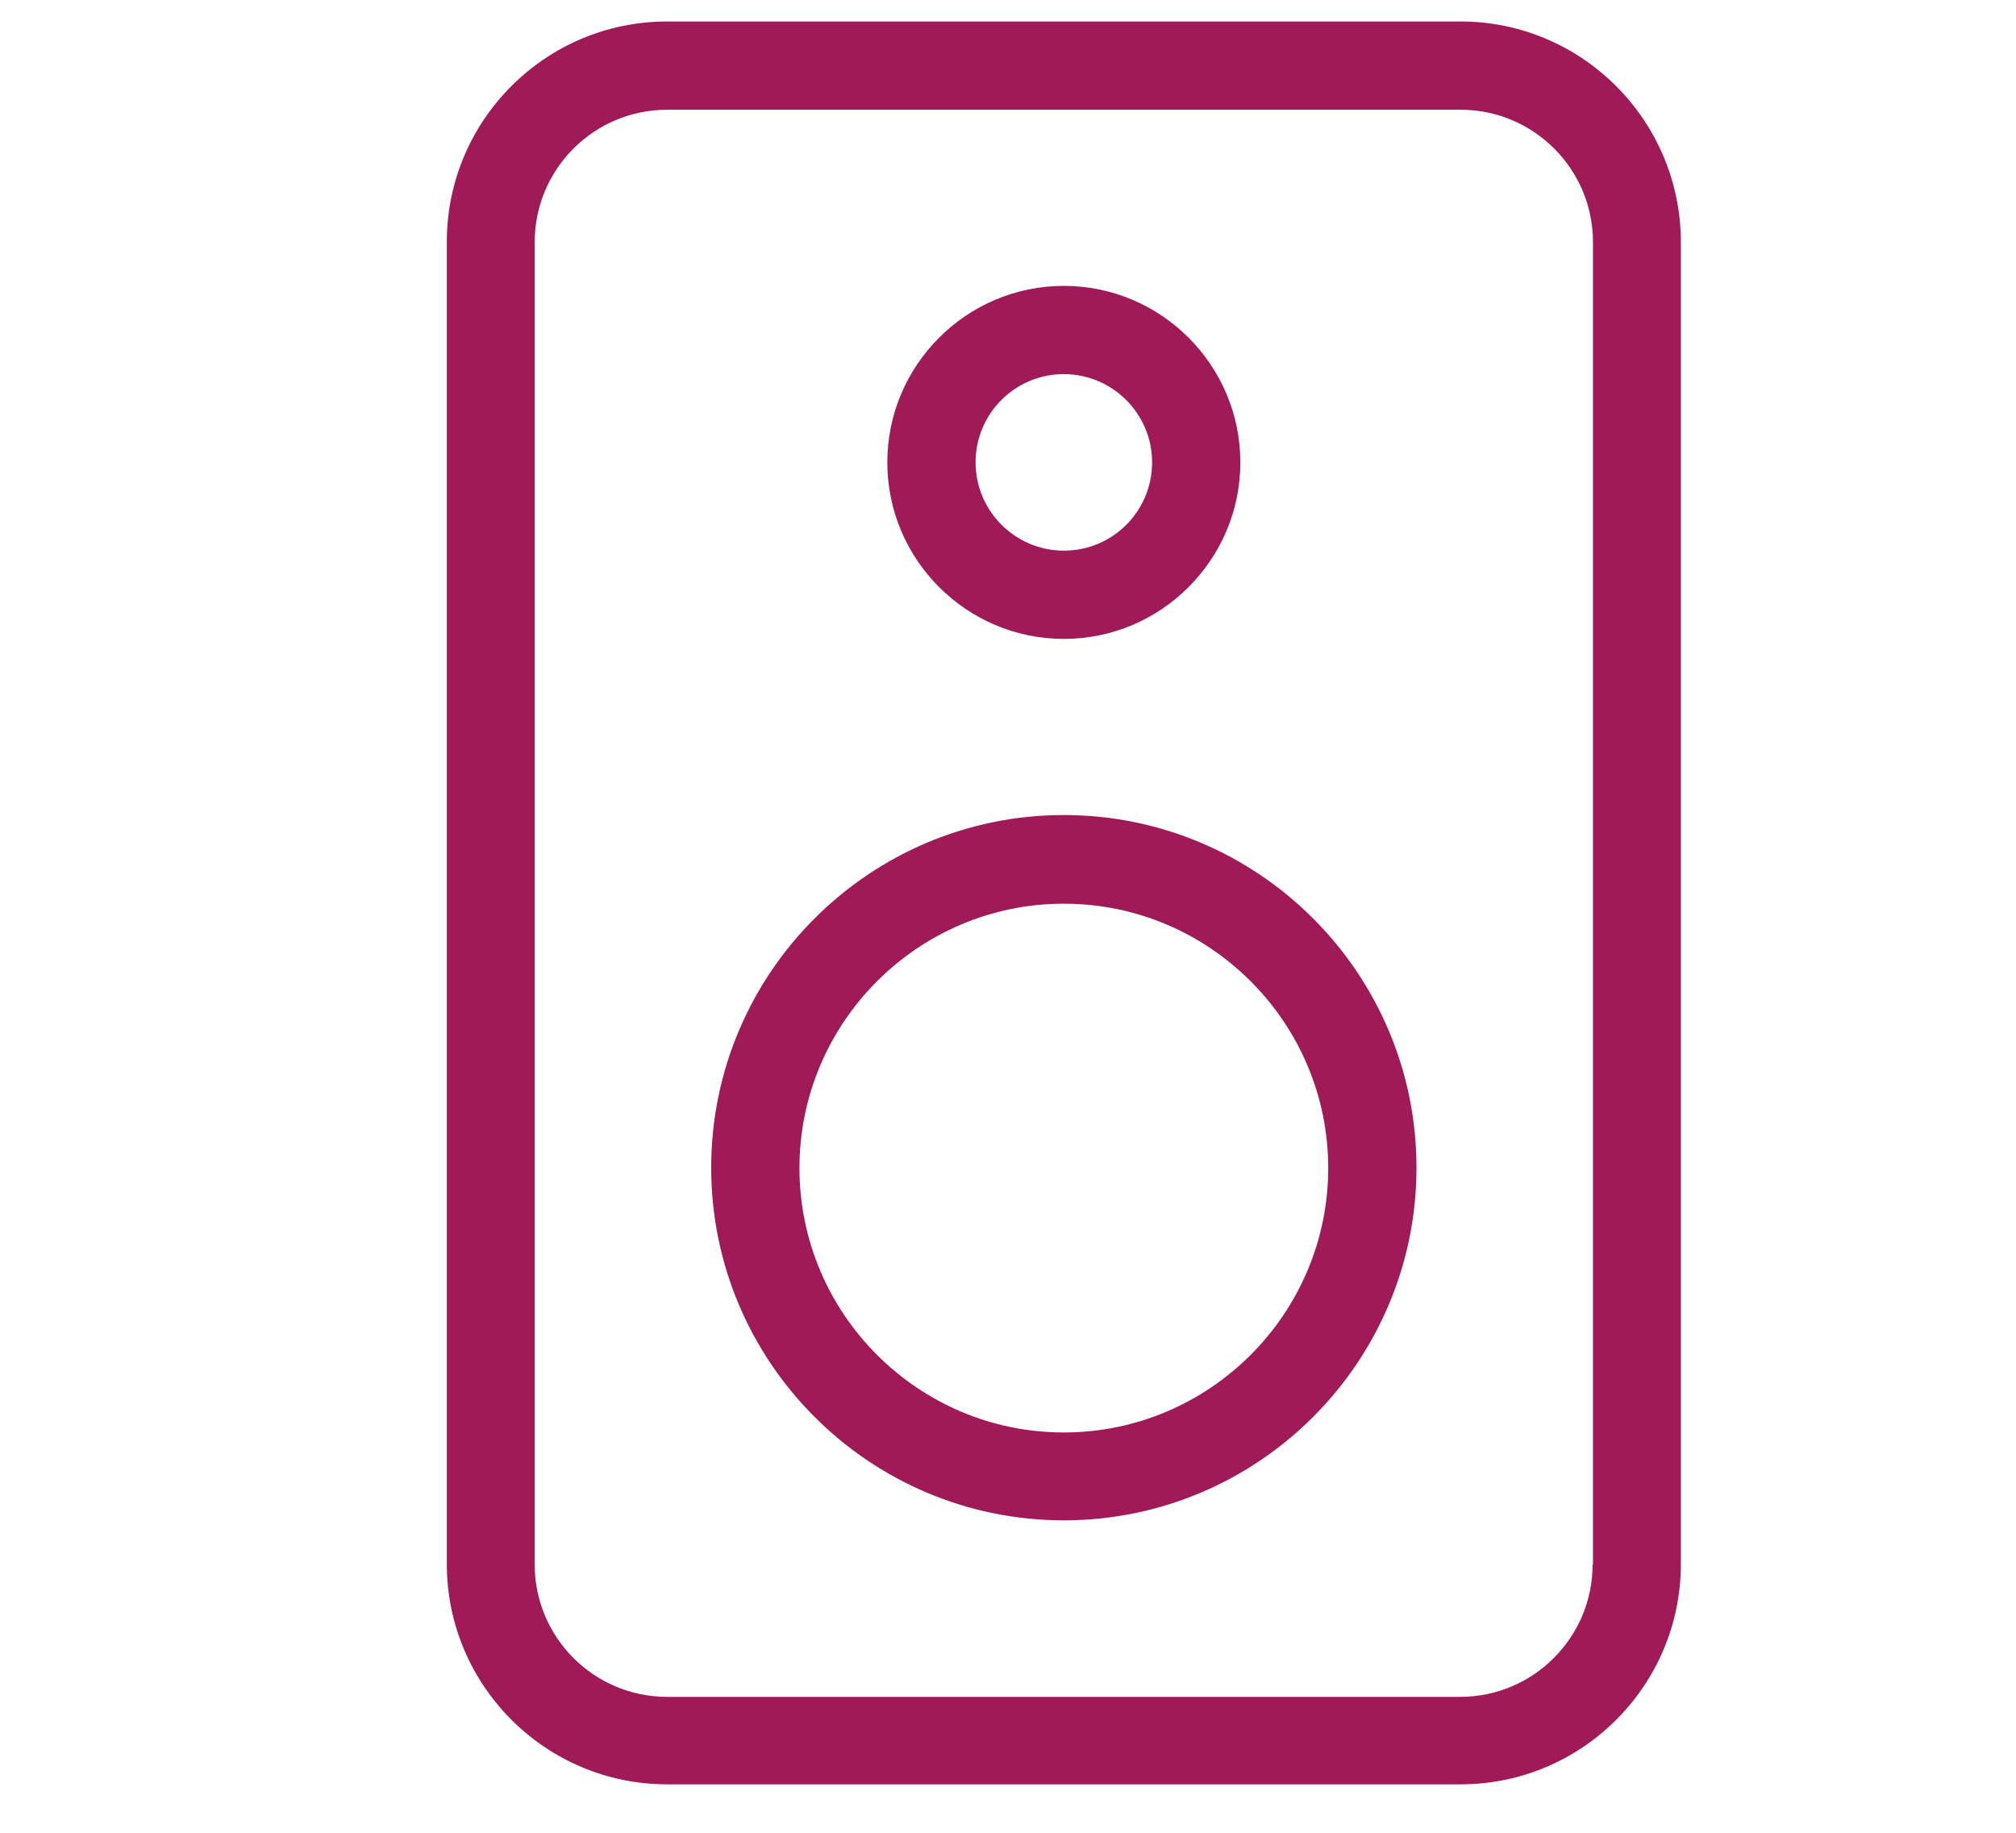 <svg version="1.1" id="Layer_1" xmlns="http://www.w3.org/2000/svg" xmlns:xlink="http://www.w3.org/1999/xlink" x="0px" y="0px" viewBox="0 0 51.52 46.93" style="enable-background:new 0 0 51.52 46.93;" xml:space="preserve" height="34.545" width="38">
<style type="text/css">
	.st0{fill:#A01A58;}
	.st1{fill:none;stroke:#A01A58;stroke-width:1.967;stroke-linecap:round;stroke-linejoin:round;stroke-miterlimit:10;}
	.st2{fill-rule:evenodd;clip-rule:evenodd;fill:#A01A58;}
	.st3{fill:none;stroke:#A01A58;stroke-width:2;stroke-linecap:round;stroke-linejoin:round;stroke-miterlimit:10;}
	.st4{fill:none;stroke:#000000;stroke-width:8;stroke-linecap:round;stroke-linejoin:round;}
	.st5{fill:none;}
	.st6{fill:#FFFFFF;}
	.st7{fill-rule:evenodd;clip-rule:evenodd;}
</style>
<g>
	<path class="st0" d="M37.35,0.55H17.03c-3.11,0-5.64,2.53-5.64,5.64v33.86c0,3.11,2.53,5.64,5.64,5.64h20.32
		c3.11,0,5.64-2.53,5.64-5.64V6.2C42.99,3.09,40.46,0.55,37.35,0.55z M40.73,40.06c0,1.87-1.52,3.39-3.39,3.39H17.03
		c-1.87,0-3.39-1.52-3.39-3.39V6.2c0-1.87,1.52-3.39,3.39-3.39h20.32c1.87,0,3.39,1.52,3.39,3.39V40.06z"></path>
	<path class="st0" d="M27.19,20.87c-4.98,0-9.03,4.05-9.03,9.03s4.05,9.03,9.03,9.03s9.03-4.05,9.03-9.03S32.17,20.87,27.19,20.87z
		 M27.19,36.68c-3.73,0-6.77-3.04-6.77-6.77s3.04-6.77,6.77-6.77s6.77,3.04,6.77,6.77S30.92,36.68,27.19,36.68z"></path>
	<path class="st0" d="M27.19,16.36c2.49,0,4.52-2.03,4.52-4.52s-2.03-4.52-4.52-4.52s-4.52,2.03-4.52,4.52S24.7,16.36,27.19,16.36z
		 M27.19,9.58c1.24,0,2.26,1.01,2.26,2.26s-1.01,2.26-2.26,2.26c-1.24,0-2.26-1.01-2.26-2.26S25.94,9.58,27.19,9.58z"></path>
</g>
</svg>